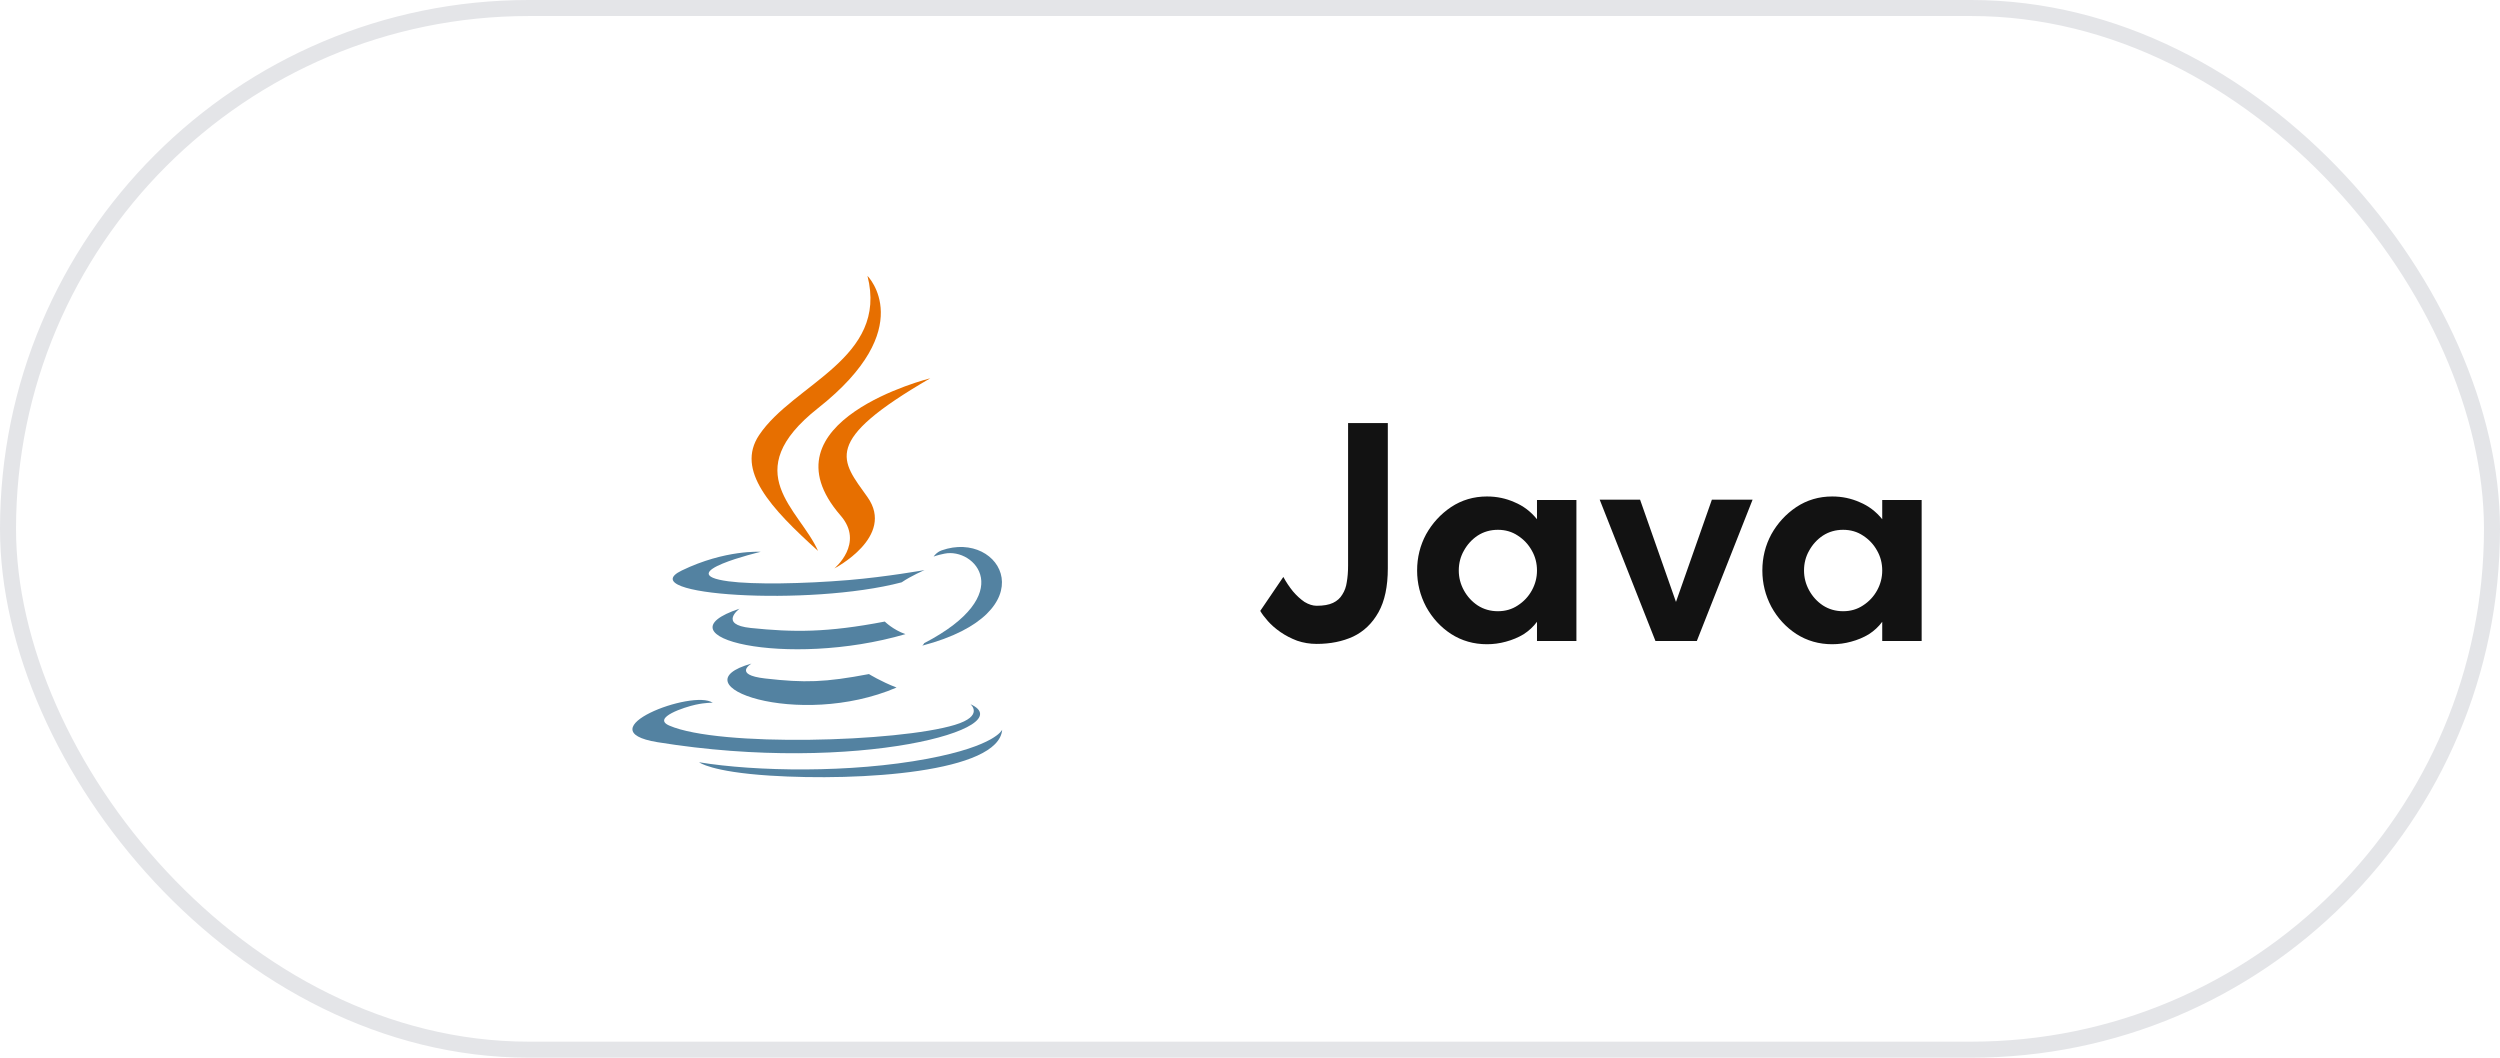<svg width="156" height="66" viewBox="0 0 156 66" fill="none" xmlns="http://www.w3.org/2000/svg">
<rect x="0.5" y="0.5" width="155" height="65" rx="32.5" stroke="#E4E5E8"/>
<path d="M46.895 41.407C46.895 41.407 45.7 42.102 47.746 42.337C50.225 42.62 51.491 42.58 54.223 42.062C54.223 42.062 54.941 42.513 55.944 42.903C49.821 45.528 42.085 42.751 46.895 41.407V41.407ZM46.147 37.982C46.147 37.982 44.806 38.974 46.853 39.186C49.502 39.459 51.593 39.482 55.211 38.785C55.211 38.785 55.712 39.292 56.499 39.57C49.095 41.735 40.848 39.741 46.147 37.982" fill="#5382A1"/>
<path d="M52.455 32.172C53.964 33.909 52.059 35.473 52.059 35.473C52.059 35.473 55.89 33.495 54.13 31.018C52.487 28.708 51.227 27.561 58.049 23.604C58.049 23.604 47.34 26.278 52.455 32.172" fill="#E76F00"/>
<path d="M60.554 43.94C60.554 43.94 61.439 44.669 59.58 45.233C56.045 46.304 44.868 46.627 41.763 45.276C40.647 44.79 42.74 44.116 43.398 43.975C44.085 43.826 44.477 43.854 44.477 43.854C43.236 42.979 36.454 45.571 41.032 46.313C53.518 48.338 63.793 45.401 60.554 43.94ZM47.469 34.433C47.469 34.433 41.784 35.784 45.456 36.274C47.007 36.482 50.097 36.435 52.977 36.194C55.33 35.995 57.692 35.573 57.692 35.573C57.692 35.573 56.862 35.928 56.262 36.338C50.489 37.857 39.335 37.15 42.546 35.597C45.262 34.285 47.47 34.433 47.47 34.433H47.469ZM57.669 40.134C63.538 37.084 60.824 34.154 58.93 34.549C58.466 34.645 58.259 34.729 58.259 34.729C58.259 34.729 58.431 34.459 58.76 34.342C62.508 33.025 65.389 38.227 57.551 40.288C57.551 40.288 57.642 40.207 57.669 40.134" fill="#5382A1"/>
<path d="M54.13 17.214C54.13 17.214 57.381 20.466 51.047 25.466C45.969 29.477 49.889 31.763 51.045 34.376C48.081 31.702 45.905 29.347 47.365 27.156C49.507 23.939 55.442 22.379 54.13 17.214" fill="#E76F00"/>
<path d="M48.046 48.399C53.68 48.759 62.331 48.199 62.536 45.533C62.536 45.533 62.142 46.544 57.88 47.346C53.072 48.251 47.141 48.145 43.624 47.565C43.624 47.565 44.344 48.161 48.046 48.399" fill="#5382A1"/>
<path d="M82.16 40.18C81.733 40.18 81.327 40.113 80.94 39.98C80.553 39.833 80.207 39.653 79.9 39.44C79.593 39.227 79.333 39 79.12 38.76C78.907 38.52 78.747 38.307 78.64 38.12L80.08 36C80.253 36.32 80.453 36.62 80.68 36.9C80.907 37.167 81.147 37.387 81.4 37.56C81.667 37.72 81.92 37.8 82.16 37.8C82.587 37.8 82.927 37.74 83.18 37.62C83.433 37.5 83.627 37.327 83.76 37.1C83.907 36.873 84 36.613 84.04 36.32C84.093 36.013 84.12 35.673 84.12 35.3V26.4H86.6V35.46C86.6 36.593 86.407 37.507 86.02 38.2C85.633 38.893 85.107 39.4 84.44 39.72C83.773 40.027 83.013 40.18 82.16 40.18ZM92.788 40.2C91.961 40.2 91.215 39.987 90.548 39.56C89.895 39.133 89.375 38.567 88.988 37.86C88.615 37.153 88.428 36.4 88.428 35.6C88.428 34.787 88.615 34.033 88.988 33.34C89.375 32.647 89.895 32.08 90.548 31.64C91.215 31.2 91.961 30.98 92.788 30.98C93.401 30.98 93.975 31.1 94.508 31.34C95.055 31.567 95.521 31.92 95.908 32.4V31.2H98.368V40H95.908V38.8C95.681 39.107 95.401 39.367 95.068 39.58C94.735 39.78 94.368 39.933 93.968 40.04C93.581 40.147 93.188 40.2 92.788 40.2ZM93.468 38.14C93.935 38.14 94.348 38.02 94.708 37.78C95.081 37.54 95.375 37.227 95.588 36.84C95.801 36.453 95.908 36.04 95.908 35.6C95.908 35.147 95.801 34.733 95.588 34.36C95.375 33.973 95.081 33.66 94.708 33.42C94.348 33.18 93.935 33.06 93.468 33.06C93.001 33.06 92.581 33.18 92.208 33.42C91.848 33.66 91.561 33.973 91.348 34.36C91.135 34.733 91.028 35.147 91.028 35.6C91.028 36.04 91.135 36.453 91.348 36.84C91.561 37.227 91.848 37.54 92.208 37.78C92.581 38.02 93.001 38.14 93.468 38.14ZM103.301 40L99.821 31.18H102.341L104.581 37.56L106.821 31.18H109.361L105.881 40H103.301ZM114.331 40.2C113.504 40.2 112.758 39.987 112.091 39.56C111.438 39.133 110.918 38.567 110.531 37.86C110.158 37.153 109.971 36.4 109.971 35.6C109.971 34.787 110.158 34.033 110.531 33.34C110.918 32.647 111.438 32.08 112.091 31.64C112.758 31.2 113.504 30.98 114.331 30.98C114.944 30.98 115.518 31.1 116.051 31.34C116.598 31.567 117.064 31.92 117.451 32.4V31.2H119.911V40H117.451V38.8C117.224 39.107 116.944 39.367 116.611 39.58C116.278 39.78 115.911 39.933 115.511 40.04C115.124 40.147 114.731 40.2 114.331 40.2ZM115.011 38.14C115.478 38.14 115.891 38.02 116.251 37.78C116.624 37.54 116.918 37.227 117.131 36.84C117.344 36.453 117.451 36.04 117.451 35.6C117.451 35.147 117.344 34.733 117.131 34.36C116.918 33.973 116.624 33.66 116.251 33.42C115.891 33.18 115.478 33.06 115.011 33.06C114.544 33.06 114.124 33.18 113.751 33.42C113.391 33.66 113.104 33.973 112.891 34.36C112.678 34.733 112.571 35.147 112.571 35.6C112.571 36.04 112.678 36.453 112.891 36.84C113.104 37.227 113.391 37.54 113.751 37.78C114.124 38.02 114.544 38.14 115.011 38.14Z" fill="#121212"/>
</svg>
